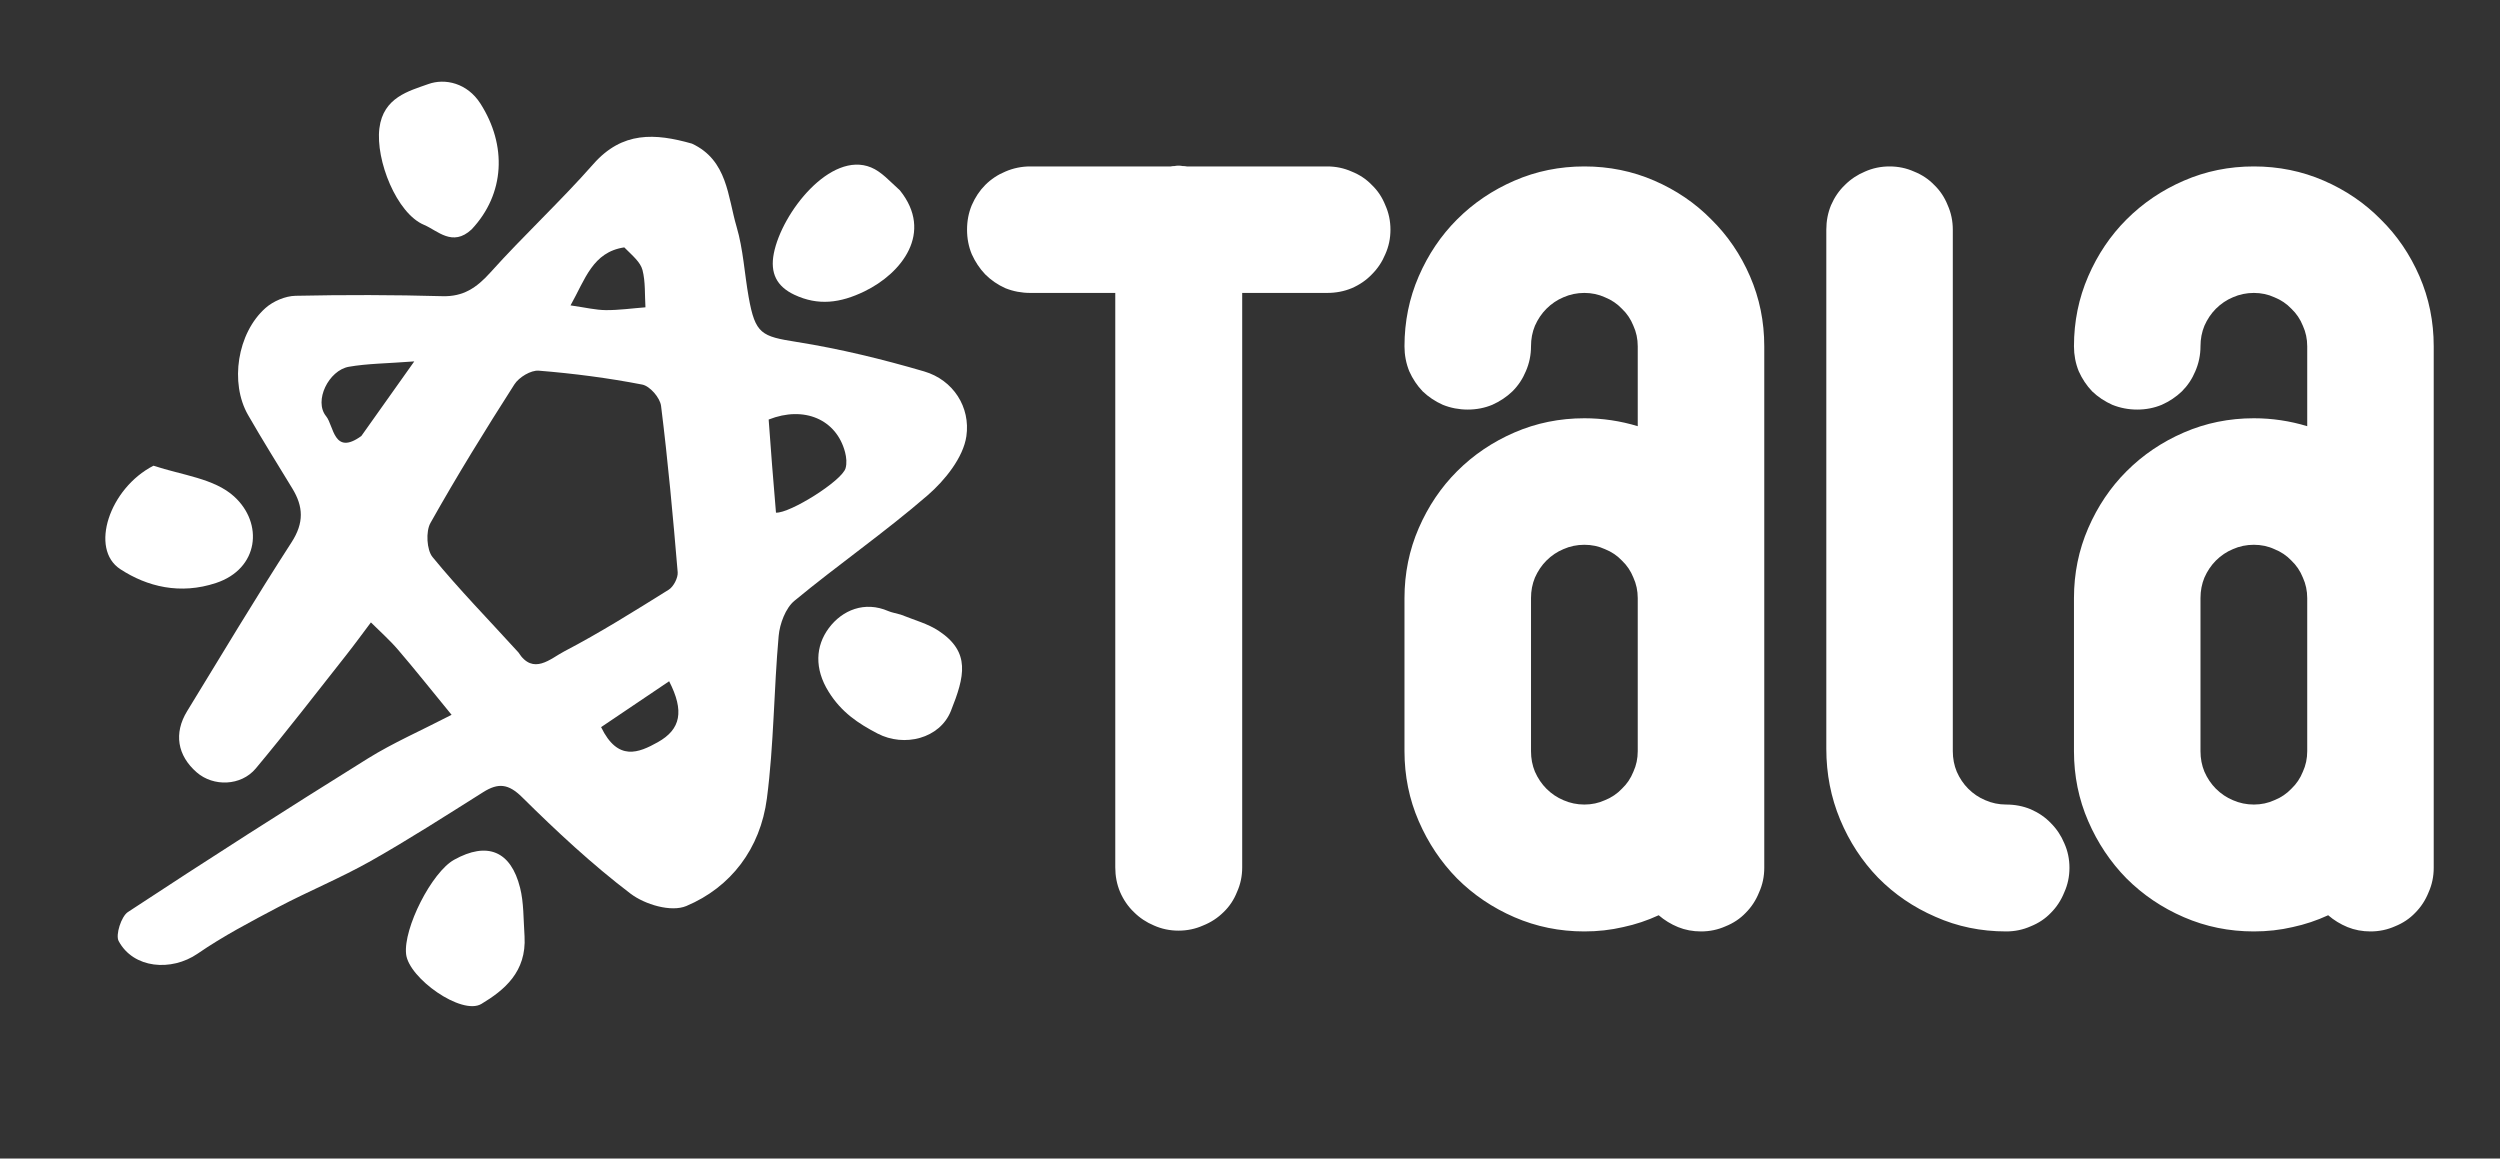 <svg width="82" height="38" viewBox="0 0 82 38" fill="none" xmlns="http://www.w3.org/2000/svg">
<rect x="0" y="0" width="82" height="38" fill="#333333" stroke="none"/>
<path d="M43.532 5.459C43.817 5.459 44.085 5.515 44.336 5.627C44.595 5.731 44.816 5.878 44.997 6.068C45.188 6.25 45.335 6.47 45.438 6.73C45.551 6.98 45.607 7.248 45.607 7.534C45.607 7.819 45.551 8.087 45.438 8.338C45.335 8.588 45.188 8.809 44.997 8.999C44.816 9.189 44.595 9.341 44.336 9.453C44.085 9.557 43.817 9.608 43.532 9.608H40.744V28.45C40.744 28.736 40.688 29.004 40.575 29.254C40.472 29.514 40.325 29.734 40.135 29.916C39.944 30.106 39.72 30.253 39.46 30.357C39.209 30.469 38.941 30.525 38.656 30.525C38.371 30.525 38.103 30.469 37.852 30.357C37.602 30.253 37.381 30.106 37.191 29.916C37.001 29.734 36.849 29.514 36.737 29.254C36.633 29.004 36.581 28.736 36.581 28.45V9.608H33.793C33.508 9.608 33.236 9.557 32.977 9.453C32.726 9.341 32.505 9.189 32.315 8.999C32.134 8.809 31.987 8.588 31.874 8.338C31.77 8.087 31.719 7.819 31.719 7.534C31.719 7.248 31.77 6.98 31.874 6.73C31.987 6.47 32.134 6.25 32.315 6.068C32.505 5.878 32.726 5.731 32.977 5.627C33.236 5.515 33.508 5.459 33.793 5.459H38.397C38.44 5.45 38.483 5.446 38.527 5.446C38.57 5.437 38.613 5.433 38.656 5.433C38.7 5.433 38.743 5.437 38.786 5.446C38.838 5.446 38.885 5.45 38.929 5.459H43.532ZM51.968 5.459C52.78 5.459 53.545 5.614 54.263 5.926C54.98 6.237 55.603 6.661 56.13 7.197C56.666 7.724 57.09 8.346 57.401 9.064C57.712 9.781 57.868 10.546 57.868 11.359V28.463C57.868 28.749 57.812 29.017 57.699 29.267C57.595 29.527 57.448 29.752 57.258 29.942C57.077 30.132 56.856 30.279 56.597 30.383C56.346 30.495 56.078 30.551 55.793 30.551C55.525 30.551 55.274 30.504 55.041 30.409C54.807 30.313 54.596 30.184 54.405 30.02C54.034 30.192 53.645 30.322 53.238 30.409C52.832 30.504 52.408 30.551 51.968 30.551C51.155 30.551 50.39 30.395 49.672 30.084C48.955 29.773 48.328 29.349 47.792 28.814C47.265 28.277 46.845 27.651 46.534 26.933C46.223 26.216 46.067 25.451 46.067 24.638V19.619C46.067 18.807 46.223 18.042 46.534 17.324C46.845 16.607 47.265 15.984 47.792 15.457C48.328 14.921 48.955 14.497 49.672 14.186C50.39 13.875 51.155 13.719 51.968 13.719C52.564 13.719 53.148 13.806 53.718 13.979V11.359C53.718 11.117 53.67 10.892 53.575 10.685C53.489 10.469 53.364 10.283 53.199 10.127C53.044 9.963 52.858 9.838 52.642 9.751C52.434 9.656 52.209 9.608 51.968 9.608C51.725 9.608 51.496 9.656 51.28 9.751C51.073 9.838 50.887 9.963 50.723 10.127C50.567 10.283 50.442 10.469 50.346 10.685C50.26 10.892 50.217 11.117 50.217 11.359C50.217 11.644 50.161 11.917 50.048 12.176C49.944 12.427 49.798 12.647 49.607 12.837C49.417 13.019 49.197 13.166 48.946 13.278C48.695 13.382 48.427 13.434 48.142 13.434C47.857 13.434 47.584 13.382 47.325 13.278C47.074 13.166 46.854 13.019 46.664 12.837C46.482 12.647 46.335 12.427 46.223 12.176C46.119 11.917 46.067 11.644 46.067 11.359C46.067 10.546 46.223 9.781 46.534 9.064C46.845 8.346 47.265 7.724 47.792 7.197C48.328 6.661 48.955 6.237 49.672 5.926C50.39 5.614 51.155 5.459 51.968 5.459ZM51.968 26.389C52.209 26.389 52.434 26.341 52.642 26.246C52.858 26.159 53.044 26.034 53.199 25.87C53.364 25.714 53.489 25.528 53.575 25.312C53.67 25.105 53.718 24.88 53.718 24.638V19.619C53.718 19.377 53.67 19.153 53.575 18.945C53.489 18.729 53.364 18.543 53.199 18.387C53.044 18.223 52.858 18.098 52.642 18.012C52.434 17.916 52.209 17.869 51.968 17.869C51.725 17.869 51.496 17.916 51.28 18.012C51.073 18.098 50.887 18.223 50.723 18.387C50.567 18.543 50.442 18.729 50.346 18.945C50.26 19.153 50.217 19.377 50.217 19.619V24.638C50.217 24.88 50.26 25.105 50.346 25.312C50.442 25.528 50.567 25.714 50.723 25.87C50.887 26.034 51.073 26.159 51.28 26.246C51.496 26.341 51.725 26.389 51.968 26.389ZM65.803 26.389C66.088 26.389 66.356 26.44 66.607 26.544C66.866 26.657 67.087 26.808 67.268 26.998C67.458 27.188 67.605 27.409 67.709 27.659C67.822 27.91 67.878 28.178 67.878 28.463C67.878 28.749 67.822 29.017 67.709 29.267C67.605 29.527 67.458 29.752 67.268 29.942C67.087 30.132 66.866 30.279 66.607 30.383C66.356 30.495 66.088 30.551 65.803 30.551C64.973 30.551 64.199 30.391 63.482 30.071C62.764 29.76 62.137 29.332 61.601 28.788C61.074 28.243 60.659 27.608 60.356 26.881C60.054 26.155 59.903 25.381 59.903 24.56V7.534C59.903 7.248 59.955 6.98 60.058 6.73C60.171 6.47 60.322 6.25 60.512 6.068C60.702 5.878 60.923 5.731 61.173 5.627C61.424 5.515 61.692 5.459 61.977 5.459C62.263 5.459 62.531 5.515 62.781 5.627C63.041 5.731 63.261 5.878 63.443 6.068C63.633 6.25 63.78 6.47 63.884 6.73C63.996 6.98 64.052 7.248 64.052 7.534V24.638C64.052 24.88 64.096 25.105 64.182 25.312C64.277 25.528 64.402 25.714 64.558 25.87C64.722 26.034 64.908 26.159 65.116 26.246C65.332 26.341 65.561 26.389 65.803 26.389ZM73.926 5.459C74.739 5.459 75.504 5.614 76.222 5.926C76.939 6.237 77.561 6.661 78.089 7.197C78.625 7.724 79.048 8.346 79.36 9.064C79.671 9.781 79.826 10.546 79.826 11.359V28.463C79.826 28.749 79.77 29.017 79.658 29.267C79.554 29.527 79.407 29.752 79.217 29.942C79.035 30.132 78.815 30.279 78.556 30.383C78.305 30.495 78.037 30.551 77.752 30.551C77.484 30.551 77.233 30.504 76.999 30.409C76.766 30.313 76.554 30.184 76.364 30.02C75.992 30.192 75.603 30.322 75.197 30.409C74.791 30.504 74.367 30.551 73.926 30.551C73.114 30.551 72.349 30.395 71.631 30.084C70.913 29.773 70.287 29.349 69.751 28.814C69.223 28.277 68.804 27.651 68.493 26.933C68.182 26.216 68.026 25.451 68.026 24.638V19.619C68.026 18.807 68.182 18.042 68.493 17.324C68.804 16.607 69.223 15.984 69.751 15.457C70.287 14.921 70.913 14.497 71.631 14.186C72.349 13.875 73.114 13.719 73.926 13.719C74.523 13.719 75.106 13.806 75.677 13.979V11.359C75.677 11.117 75.629 10.892 75.534 10.685C75.448 10.469 75.322 10.283 75.158 10.127C75.002 9.963 74.817 9.838 74.6 9.751C74.393 9.656 74.168 9.608 73.926 9.608C73.684 9.608 73.455 9.656 73.239 9.751C73.031 9.838 72.846 9.963 72.681 10.127C72.526 10.283 72.4 10.469 72.305 10.685C72.219 10.892 72.176 11.117 72.176 11.359C72.176 11.644 72.119 11.917 72.007 12.176C71.903 12.427 71.756 12.647 71.566 12.837C71.376 13.019 71.156 13.166 70.905 13.278C70.654 13.382 70.386 13.434 70.101 13.434C69.816 13.434 69.543 13.382 69.284 13.278C69.033 13.166 68.813 13.019 68.623 12.837C68.441 12.647 68.294 12.427 68.182 12.176C68.078 11.917 68.026 11.644 68.026 11.359C68.026 10.546 68.182 9.781 68.493 9.064C68.804 8.346 69.223 7.724 69.751 7.197C70.287 6.661 70.913 6.237 71.631 5.926C72.349 5.614 73.114 5.459 73.926 5.459ZM73.926 26.389C74.168 26.389 74.393 26.341 74.6 26.246C74.817 26.159 75.002 26.034 75.158 25.87C75.322 25.714 75.448 25.528 75.534 25.312C75.629 25.105 75.677 24.88 75.677 24.638V19.619C75.677 19.377 75.629 19.153 75.534 18.945C75.448 18.729 75.322 18.543 75.158 18.387C75.002 18.223 74.817 18.098 74.6 18.012C74.393 17.916 74.168 17.869 73.926 17.869C73.684 17.869 73.455 17.916 73.239 18.012C73.031 18.098 72.846 18.223 72.681 18.387C72.526 18.543 72.4 18.729 72.305 18.945C72.219 19.153 72.176 19.377 72.176 19.619V24.638C72.176 24.88 72.219 25.105 72.305 25.312C72.4 25.528 72.526 25.714 72.681 25.87C72.846 26.034 73.031 26.159 73.239 26.246C73.455 26.341 73.684 26.389 73.926 26.389Z" fill="white"/>
<path d="M21.948 22.345C21.191 22.855 20.434 23.366 19.716 23.85C20.267 24.987 20.954 24.691 21.574 24.345C22.336 23.92 22.447 23.32 21.948 22.345ZM20.476 8.114C19.438 8.269 19.195 9.161 18.713 10.017C19.206 10.087 19.537 10.169 19.871 10.172C20.303 10.175 20.737 10.113 21.171 10.08C21.145 9.671 21.174 9.244 21.074 8.858C21.006 8.598 20.756 8.394 20.476 8.114ZM11.852 14.301C12.377 13.562 12.901 12.823 13.588 11.854C12.685 11.923 12.056 11.923 11.442 12.03C10.783 12.146 10.284 13.151 10.697 13.653C10.95 13.96 10.94 14.963 11.852 14.301ZM25.452 16.815C25.907 16.842 27.618 15.772 27.735 15.357C27.781 15.196 27.762 14.997 27.718 14.832C27.438 13.76 26.379 13.299 25.212 13.761C25.284 14.735 25.356 15.721 25.452 16.815ZM17.003 21.398C17.489 22.166 18.06 21.598 18.502 21.368C19.676 20.756 20.806 20.045 21.936 19.341C22.09 19.245 22.243 18.952 22.228 18.77C22.075 16.948 21.909 15.126 21.683 13.315C21.649 13.044 21.317 12.663 21.065 12.614C19.946 12.397 18.81 12.25 17.672 12.158C17.416 12.137 17.025 12.37 16.873 12.607C15.918 14.099 14.986 15.609 14.118 17.155C13.962 17.432 13.996 18.037 14.186 18.27C15.049 19.323 16 20.297 17.003 21.398ZM22.696 4.711C23.865 5.255 23.868 6.449 24.16 7.437C24.379 8.178 24.419 8.979 24.557 9.75C24.773 10.959 24.979 11.033 26.134 11.216C27.544 11.44 28.941 11.781 30.311 12.182C31.268 12.463 31.836 13.355 31.697 14.309C31.596 15.004 30.995 15.753 30.432 16.241C29.023 17.462 27.49 18.521 26.054 19.709C25.768 19.946 25.576 20.458 25.54 20.857C25.381 22.633 25.384 24.424 25.154 26.19C24.939 27.834 23.975 29.101 22.512 29.717C22.013 29.927 21.151 29.669 20.678 29.309C19.423 28.354 18.255 27.266 17.126 26.149C16.679 25.706 16.345 25.67 15.848 25.983C14.627 26.751 13.412 27.534 12.16 28.241C11.174 28.798 10.127 29.227 9.126 29.754C8.228 30.228 7.322 30.702 6.482 31.28C5.622 31.871 4.377 31.772 3.892 30.867C3.783 30.666 3.978 30.058 4.195 29.915C6.797 28.203 9.42 26.526 12.06 24.882C12.894 24.363 13.798 23.971 14.812 23.446C14.122 22.604 13.6 21.946 13.055 21.311C12.781 20.991 12.464 20.712 12.166 20.415C11.896 20.773 11.633 21.136 11.356 21.487C10.373 22.732 9.405 23.99 8.39 25.205C7.903 25.788 6.996 25.805 6.455 25.336C5.817 24.782 5.694 24.052 6.137 23.327C7.27 21.474 8.386 19.609 9.563 17.787C9.98 17.143 9.947 16.612 9.592 16.028C9.104 15.224 8.604 14.427 8.136 13.611C7.532 12.559 7.781 10.927 8.707 10.104C8.965 9.875 9.361 9.709 9.693 9.702C11.299 9.668 12.907 9.67 14.511 9.715C15.189 9.735 15.629 9.445 16.086 8.936C17.179 7.719 18.381 6.608 19.463 5.38C20.414 4.302 21.484 4.367 22.696 4.711Z" fill="white"/>
<path d="M29.546 20.16C30.012 20.346 30.436 20.459 30.786 20.69C31.846 21.39 31.64 22.19 31.189 23.32C30.826 24.228 29.658 24.516 28.786 24.061C28.152 23.731 27.599 23.365 27.18 22.691C26.706 21.933 26.749 21.189 27.185 20.602C27.626 20.009 28.362 19.706 29.138 20.044C29.244 20.089 29.36 20.108 29.546 20.16Z" fill="white"/>
<path d="M29.517 6.244C30.629 7.628 29.579 8.965 28.35 9.559C27.561 9.941 26.835 10.036 26.053 9.667C25.478 9.395 25.254 8.961 25.381 8.313C25.646 6.966 27.246 4.946 28.57 5.491C28.912 5.631 29.185 5.946 29.517 6.244Z" fill="white"/>
<path d="M15.469 7.524C14.841 8.11 14.352 7.561 13.911 7.377C13.009 7.001 12.315 5.253 12.444 4.208C12.57 3.19 13.421 2.983 14.047 2.758C14.599 2.559 15.326 2.725 15.755 3.393C16.635 4.765 16.563 6.361 15.469 7.524Z" fill="white"/>
<path d="M5.034 15.275C5.975 15.587 7.026 15.692 7.675 16.281C8.653 17.167 8.491 18.657 7.085 19.122C5.911 19.511 4.829 19.246 3.945 18.668C2.931 18.006 3.586 16.018 5.034 15.275Z" fill="white"/>
<path d="M17.205 30.711C17.273 31.88 16.54 32.477 15.791 32.928C15.145 33.316 13.406 32.085 13.32 31.295C13.227 30.446 14.161 28.609 14.894 28.201C15.979 27.597 16.756 27.906 17.059 29.12C17.181 29.605 17.167 30.132 17.205 30.711Z" fill="white"/>
</svg>
